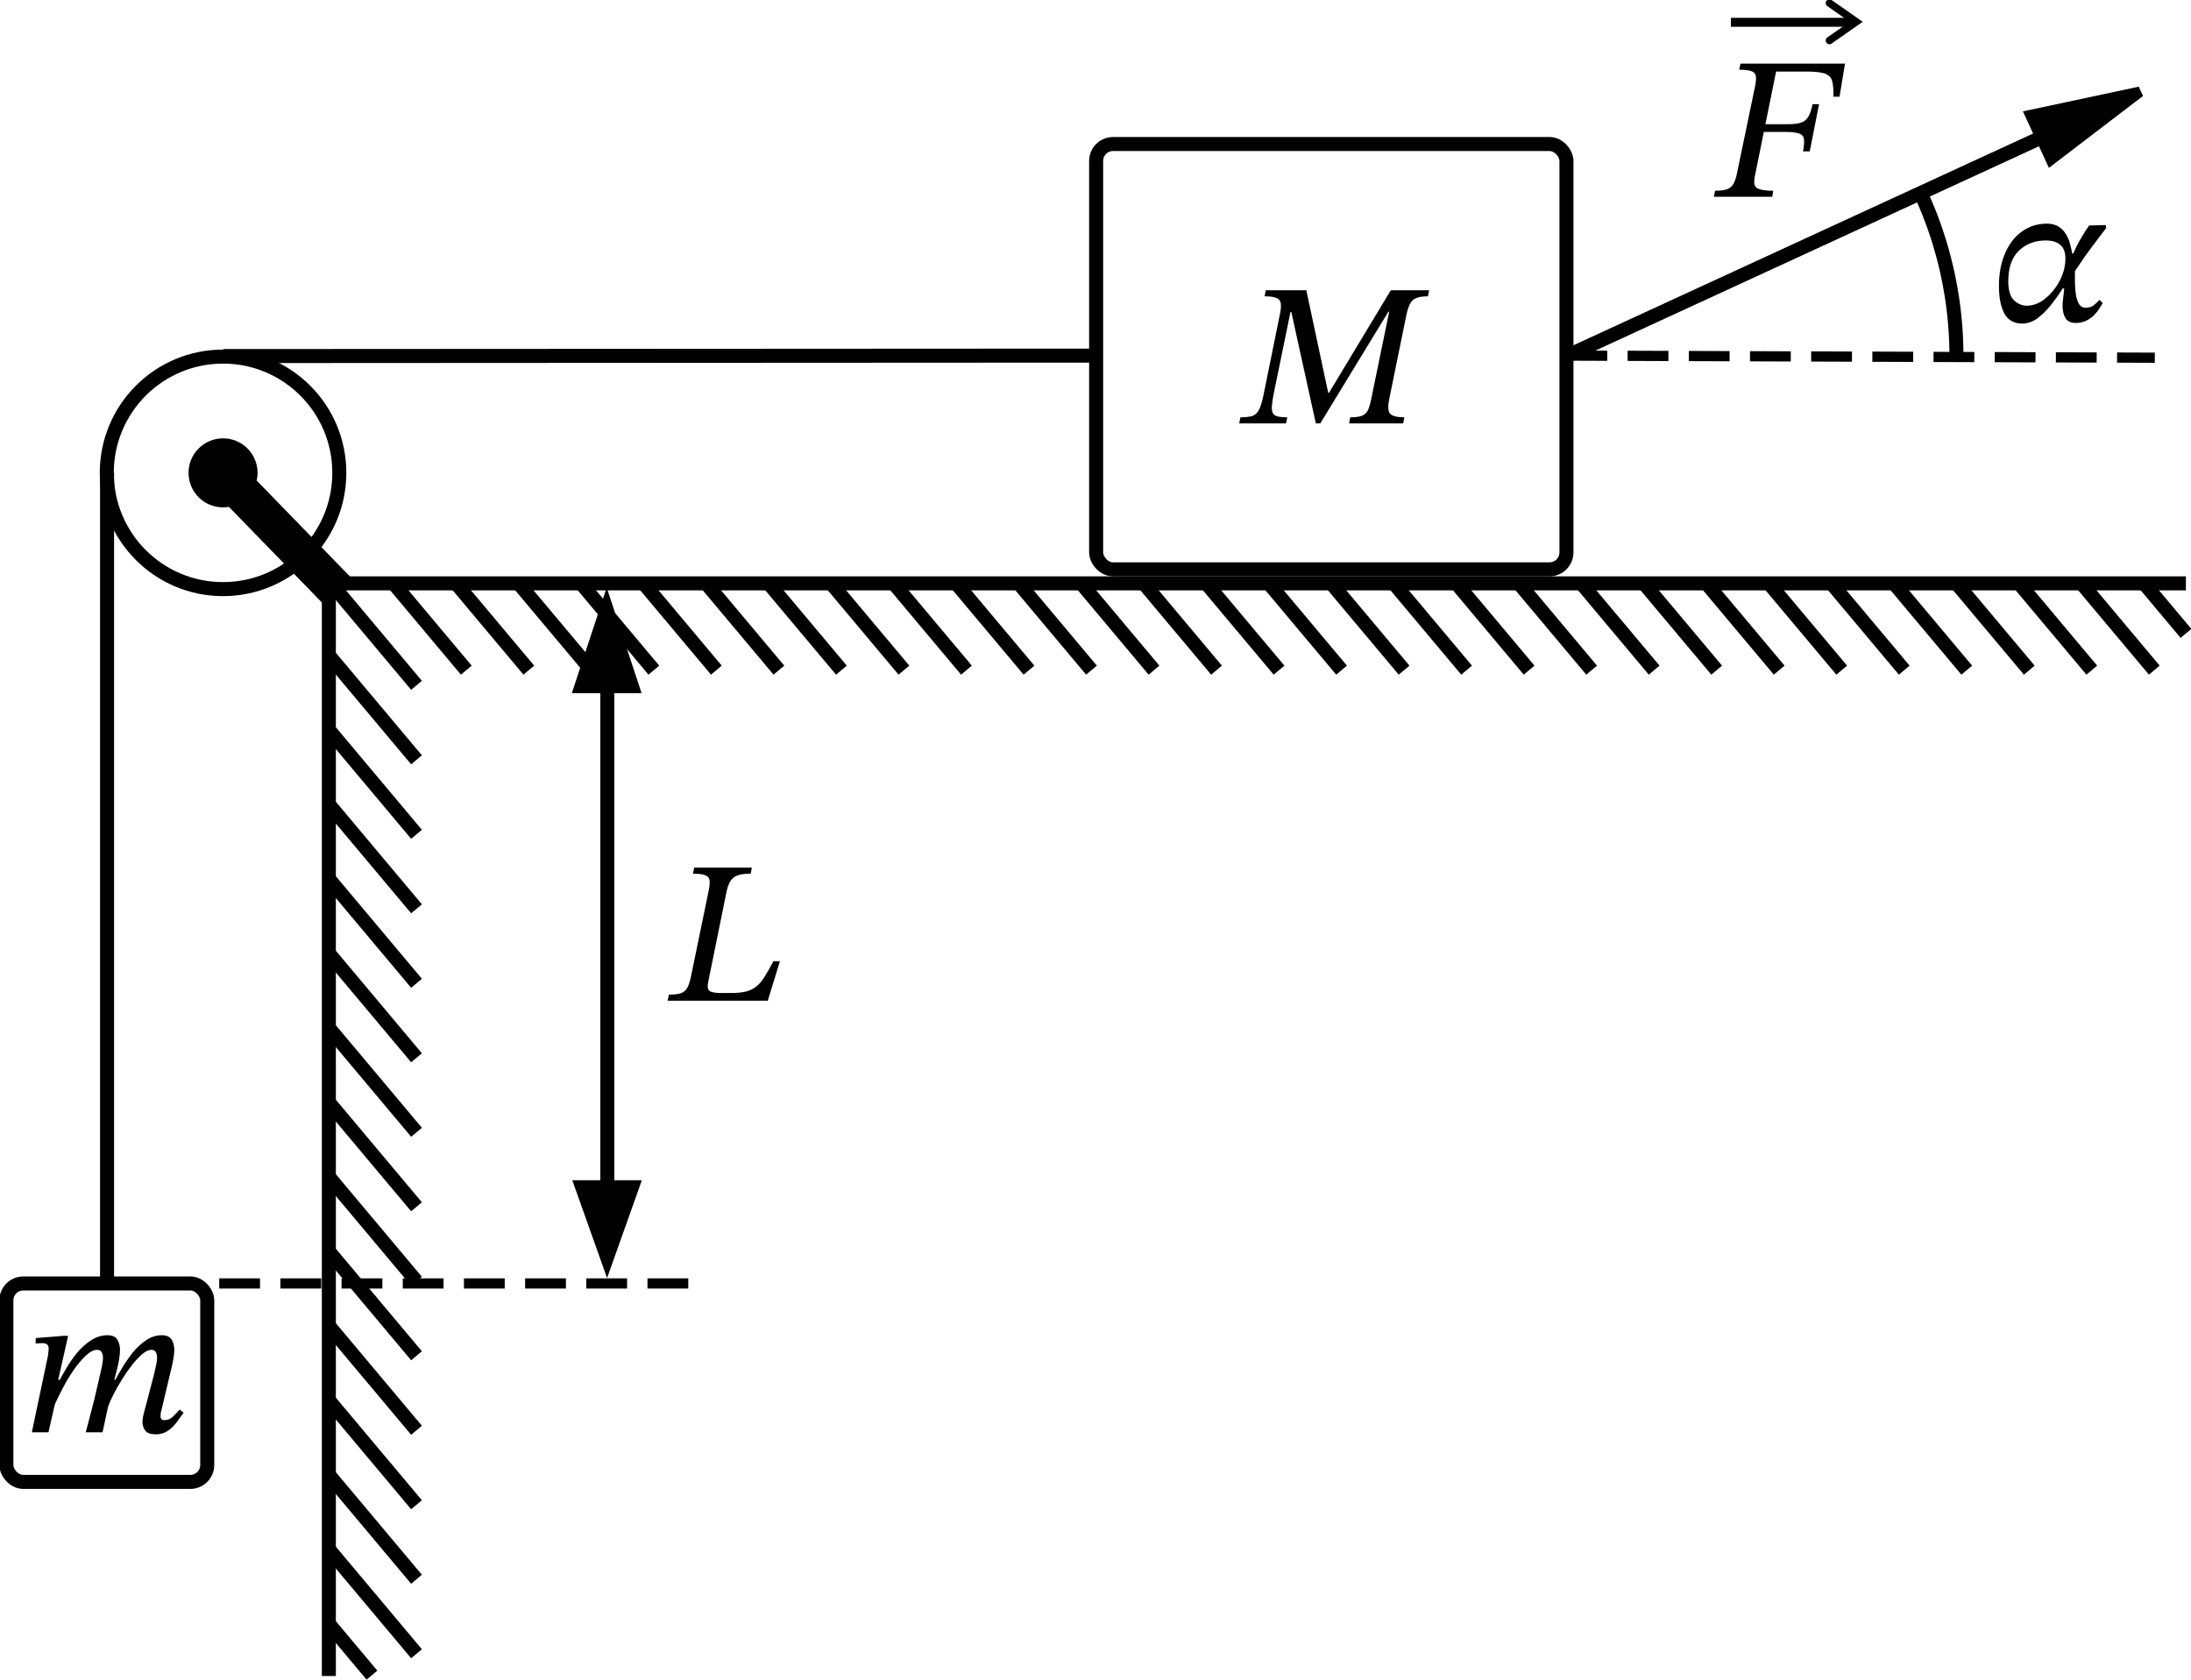 <svg width="171.9mm" height="131.8mm" version="1.1" viewBox="0 0 171.9 131.8" xml:space="preserve" xmlns="http://www.w3.org/2000/svg"><g transform="translate(-348.3 274.6)"><g fill="none" stroke="#000" stroke-width="1.1"><path d="m374.1-143.1v-85.73h145.7" style="paint-order:stroke fill markers"/><path d="m374.1-147.2 3.383 4.032m3.496-1.679-6.879-8.198m0-5.845 6.879 8.198m0-5.845-6.879-8.198m0-5.845 6.879 8.198m0-5.845-6.879-8.198m0-5.845 6.879 8.198m0-5.845-6.879-8.198m0-5.845 6.879 8.198m0-5.845-6.879-8.198m0-5.845 6.879 8.198m0-5.845-6.879-8.198m0-5.845 6.879 8.198m0-5.845-6.879-8.198m0.108-5.716 6.771 8.069m3.906-1.19-5.772-6.879m4.905 0 5.772 6.879m4.905 0-5.772-6.879m4.905 0 5.772 6.879m4.905 0-5.772-6.879m4.905 0 5.772 6.879m4.905 0-5.772-6.879m4.905 0 5.772 6.879m4.905 0-5.772-6.879m4.905 0 5.772 6.879m4.905 0-5.772-6.879m4.905 0 5.772 6.879m4.905 0-5.772-6.879m4.905 0 5.772 6.879m4.905 0-5.772-6.879m4.905 0 5.772 6.879m4.905 0-5.772-6.879m4.905 0 5.772 6.879m4.905 0-5.772-6.879m4.905 0 5.772 6.879m4.905 0-5.772-6.879m4.905 0 5.772 6.879m4.905 0-5.772-6.879m4.905 0 5.772 6.879m4.905 0-5.772-6.879m4.905 0 5.772 6.879m4.905 0-5.772-6.879m4.905 0 5.772 6.879m2.484-2.885-3.352-3.994"/></g><rect x="434.3" y="-263.3" width="36.9" height="33.37" ry="1.329" fill="none" stroke="#000" stroke-width="1.1" style="paint-order:stroke fill markers"/><path d="m510.8-265.5-39.77 18.32 0.461 0.998 39.77-18.32z" color="#000000" fill-rule="evenodd" style="-inkscape-stroke:none;paint-order:stroke fill markers"/><g fill-rule="evenodd"><path d="m516.2-267.4-6.973 5.331-1.61-3.497z" color="#000000" style="-inkscape-stroke:none"/><path d="m516.1-267.8-9.088 1.939 2.041 4.432 7.383-5.643zm-1.621 1.188-5.107 3.906-1.18-2.562z" color="#000000" style="-inkscape-stroke:none"/></g><g fill="none" stroke="#000" stroke-width="1.1"><circle cx="365.8" cy="-237.5" r="9.122" stop-color="#000000" style="font-variation-settings:normal"/><path d="m434.3-246.7-68.49 0.037" style="paint-order:stroke fill markers"/><path d="m356.7-237.5v63.55" style="paint-order:stroke fill markers"/><rect x="348.8" y="-173.9" width="15.76" height="15.57" ry="1.329" style="paint-order:stroke fill markers"/></g><circle cx="365.8" cy="-237.5" r="2.708"/><g fill="none" stroke="#000"><path d="m374.8-228.2-8.373-8.612" stroke-width="3" style="paint-order:stroke fill markers"/><g><path d="m471.2-246.7 46.16 0.166" stroke-dasharray="3.2,1.6" stroke-width=".8" style="paint-order:stroke fill markers"/><path d="m499.1-259.2a30.56 30.56 0 0 1 2.697 12.49" stop-color="#000000" stroke-width="1.1" style="font-variation-settings:normal"/><path d="m365.5-173.9h37.25" stroke-dasharray="3.2,1.6" stroke-width=".8" style="paint-order:stroke fill markers"/></g></g><g fill-rule="evenodd"><path d="m395.4-222.8v43.25h1.1v-43.25z" color="#000000" style="-inkscape-stroke:none;paint-order:stroke fill markers"/><path d="m395.9-227.3 2.2 6.66h-4.4z" color="#000000" style="-inkscape-stroke:none"/><path d="m395.9-228.5-2.736 8.285h5.473zm0 2.475 1.664 5.035h-3.328z" color="#000000" style="-inkscape-stroke:none"/><path d="m395.9-175.5-2.2-6.185h4.4z" color="#000000" style="-inkscape-stroke:none"/><path d="m393.2-182 2.729 7.674 2.73-7.674zm1.059 0.748h3.34l-1.67 4.693z" color="#000000" style="-inkscape-stroke:none"/></g><g stroke-width="1.7"><path transform="matrix(.265 0 0 .265 330.4 -271.3)" d="m448.3 112.9h-13.86l0.36-1.8q2.34 0 3.6-0.42 1.26-0.48 1.98-1.98t1.32-4.56l4.74-23.34q0.48-2.28 0.3-3.42-0.18-1.2-1.32-1.62-1.08-0.48-3.48-0.48l0.36-1.8h12l6.48 30.36h0.24l18.3-30.36h11.34l-0.36 1.8q-2.1 0-3.36 0.48-1.2 0.42-1.86 1.62-0.66 1.14-1.14 3.36l-5.1 25.02q-0.66 3.3 0.3 4.32 1.02 1.02 4.2 1.02l-0.36 1.8h-16.02l0.36-1.8q2.22 0 3.36-0.42 1.2-0.42 1.8-1.56 0.6-1.2 1.02-3.36l5.34-25.92h-0.24l-20.16 33.06h-1.32l-7.26-33h-0.24l-4.98 24.24q-0.6 3.06-0.54 4.56 0.12 1.5 1.2 1.98 1.08 0.42 3.36 0.42z" aria-label="M"/><path transform="matrix(.265 0 0 .265 332.4 -270.1)" d="m584.7 41.28h-17.28l0.36-1.8q2.1 0 3.3-0.36 1.26-0.36 1.98-1.44 0.78-1.14 1.2-3.36l5.34-25.68q0.42-2.1 0.24-3.12-0.18-1.08-1.32-1.44-1.14-0.42-3.6-0.42l0.36-1.8h30.96l-1.62 9.78h-1.8q0.06-2.88-0.36-4.5-0.36-1.62-2.04-2.28t-5.58-0.66h-9l-6.24 30.72q-0.12 0.6-0.18 1.14-0.06 0.48-0.06 0.9 0 1.56 1.44 2.04t4.2 0.48zm11.1-13.44h-1.98q0.48-2.58 0.24-3.78t-1.56-1.56q-1.26-0.42-3.84-0.42h-7.08l0.42-2.28h7.26q2.58 0 3.96-0.48 1.44-0.48 2.16-1.74 0.78-1.32 1.26-3.72h1.92z" aria-label="F"/><path transform="matrix(.265 0 0 .265 329.1 -275.8)" d="m118.6 429.2q-2.28 0-3.12-1.08-0.84-1.14-0.84-2.46 0-0.72 0.12-1.38 0.12-0.72 0.18-0.96l3.06-11.64q0.3-1.2 0.6-2.64 0.36-1.5 0.36-2.46 0-1.02-0.36-1.68-0.36-0.72-1.38-0.72-1.14 0-2.64 1.26-1.44 1.2-3 3.18t-3 4.32q-1.44 2.28-2.52 4.44-1.08 2.1-1.62 3.66l2.04-7.74q0.9-1.74 2.28-4.02t3.12-4.44q1.8-2.16 3.9-3.54 2.16-1.44 4.56-1.44 2.16 0 2.94 1.32t0.78 2.94q0 1.14-0.24 2.46t-0.36 1.98l-3.3 13.86t-0.12 0.48q-0.06 0.42-0.06 0.96 0 1.14 1.14 1.14 1.56 0 2.64-1.14 1.14-1.14 1.86-1.98l1.2 0.9q-0.6 0.84-1.38 1.92-0.72 1.08-1.74 2.16-0.96 1.02-2.22 1.68t-2.88 0.66zm-31.8-0.6h-4.92l4.8-22.8t0.06-0.66q0.12-0.66 0.12-1.32 0-0.78-0.42-1.2t-1.5-0.42q-0.6 0-1.26 0.06t-0.66 0.06v-1.62l8.22-0.66h1.38l-2.94 13.02h0.66zm16.02 0h-4.98q0.66-2.4 1.26-4.8 0.66-2.46 1.26-4.86 0.6-2.46 1.14-4.92 0.6-2.46 1.14-4.98 0 0 0.12-0.84 0.18-0.9 0.18-1.62 0-1.02-0.36-1.68-0.36-0.72-1.38-0.72-1.5 0-3.3 1.68t-3.66 4.32q-1.8 2.64-3.36 5.64-1.56 2.94-2.58 5.46l1.5-7.56q0.9-1.74 2.28-4.08t3.18-4.56q1.86-2.22 4.14-3.72 2.28-1.5 4.86-1.5 2.22 0 2.94 1.32 0.78 1.32 0.78 2.94 0 1.32-0.24 2.76t-0.3 1.68l-1.14 4.5h0.84l-2.7 7.98z" aria-label="m"/><path transform="matrix(.265 0 0 .265 335.9 -279.4)" d="m274.1 314.4h-29.64l0.36-1.8q2.34 0 3.54-0.42 1.26-0.42 1.92-1.62t1.14-3.6l5.16-25.02q0.42-1.98 0.3-3.12t-1.26-1.56q-1.08-0.48-3.66-0.48l0.36-1.8h17.04l-0.3 1.8q-2.16 0-3.6 0.42-1.38 0.36-2.22 1.5t-1.32 3.3l-5.46 26.88q-0.42 1.98 0.42 2.64 0.84 0.6 3.48 0.6h2.82q2.88 0 4.68-0.48 1.8-0.54 3.06-1.62t2.34-2.88q1.14-1.86 2.52-4.44h1.92z" aria-label="L"/><path transform="matrix(.265 0 0 .265 333.2 -272.6)" d="m655.7 88.25q-3.66 0-5.28-2.94-1.62-3-1.62-8.16 0-5.52 1.8-9.66 1.8-4.2 4.98-6.48 3.24-2.34 7.38-2.34 2.16 0 3.54 0.9t2.16 2.28q0.84 1.32 1.2 2.88 0.42 1.5 0.6 2.76h1.32l-0.48 5.28q0 1.62 0 3.54 0.06 1.86 0.3 3.54 0.3 1.62 0.96 2.7 0.66 1.02 1.92 1.02 1.38 0 2.28-0.66 0.96-0.72 1.8-1.68l0.96 0.96q-0.36 0.54-0.96 1.56-0.6 0.96-1.56 1.98-0.96 0.96-2.34 1.68-1.38 0.66-3.18 0.66-2.1 0-3-1.44-0.84-1.44-0.84-3.66 0-1.08 0.18-2.34t0.3-2.76h-0.48q-1.74 2.82-3.72 5.22-1.92 2.34-3.96 3.78-2.04 1.38-4.26 1.38zm1.32-5.28q2.16 0 4.2-1.2 2.04-1.26 3.66-3.3 1.68-2.04 2.64-4.5t0.96-4.92q0-2.82-1.5-4.08-1.44-1.32-4.32-1.32-4.86 0-7.98 3.06-3.12 3-3.12 9.06 0 3.9 1.68 5.58 1.74 1.62 3.78 1.62zm13.62-9.24-0.24-5.22q1.08-2.76 2.58-5.34 1.56-2.64 2.52-3.96l4.98-0.12 0.06 0.9q-0.48 0.6-1.56 2.04-1.08 1.38-2.4 3.18-1.32 1.74-2.58 3.54t-2.16 3.18q-0.9 1.32-1.2 1.8z" aria-label="α"/></g><path d="m484.1-273.2v0.701h9.693v-0.701z" color="#000000" fill-rule="evenodd" style="-inkscape-stroke:none;paint-order:stroke fill markers"/><path d="m492-274.6a0.293 0.293 0 0 0-0.406 0.072 0.293 0.293 0 0 0 0.072 0.408l1.758 1.229-1.758 1.23a0.293 0.293 0 0 0-0.072 0.408 0.293 0.293 0 0 0 0.406 0.072l2.443-1.709z" color="#000000" stroke-linecap="round" style="-inkscape-stroke:none"/></g></svg>
